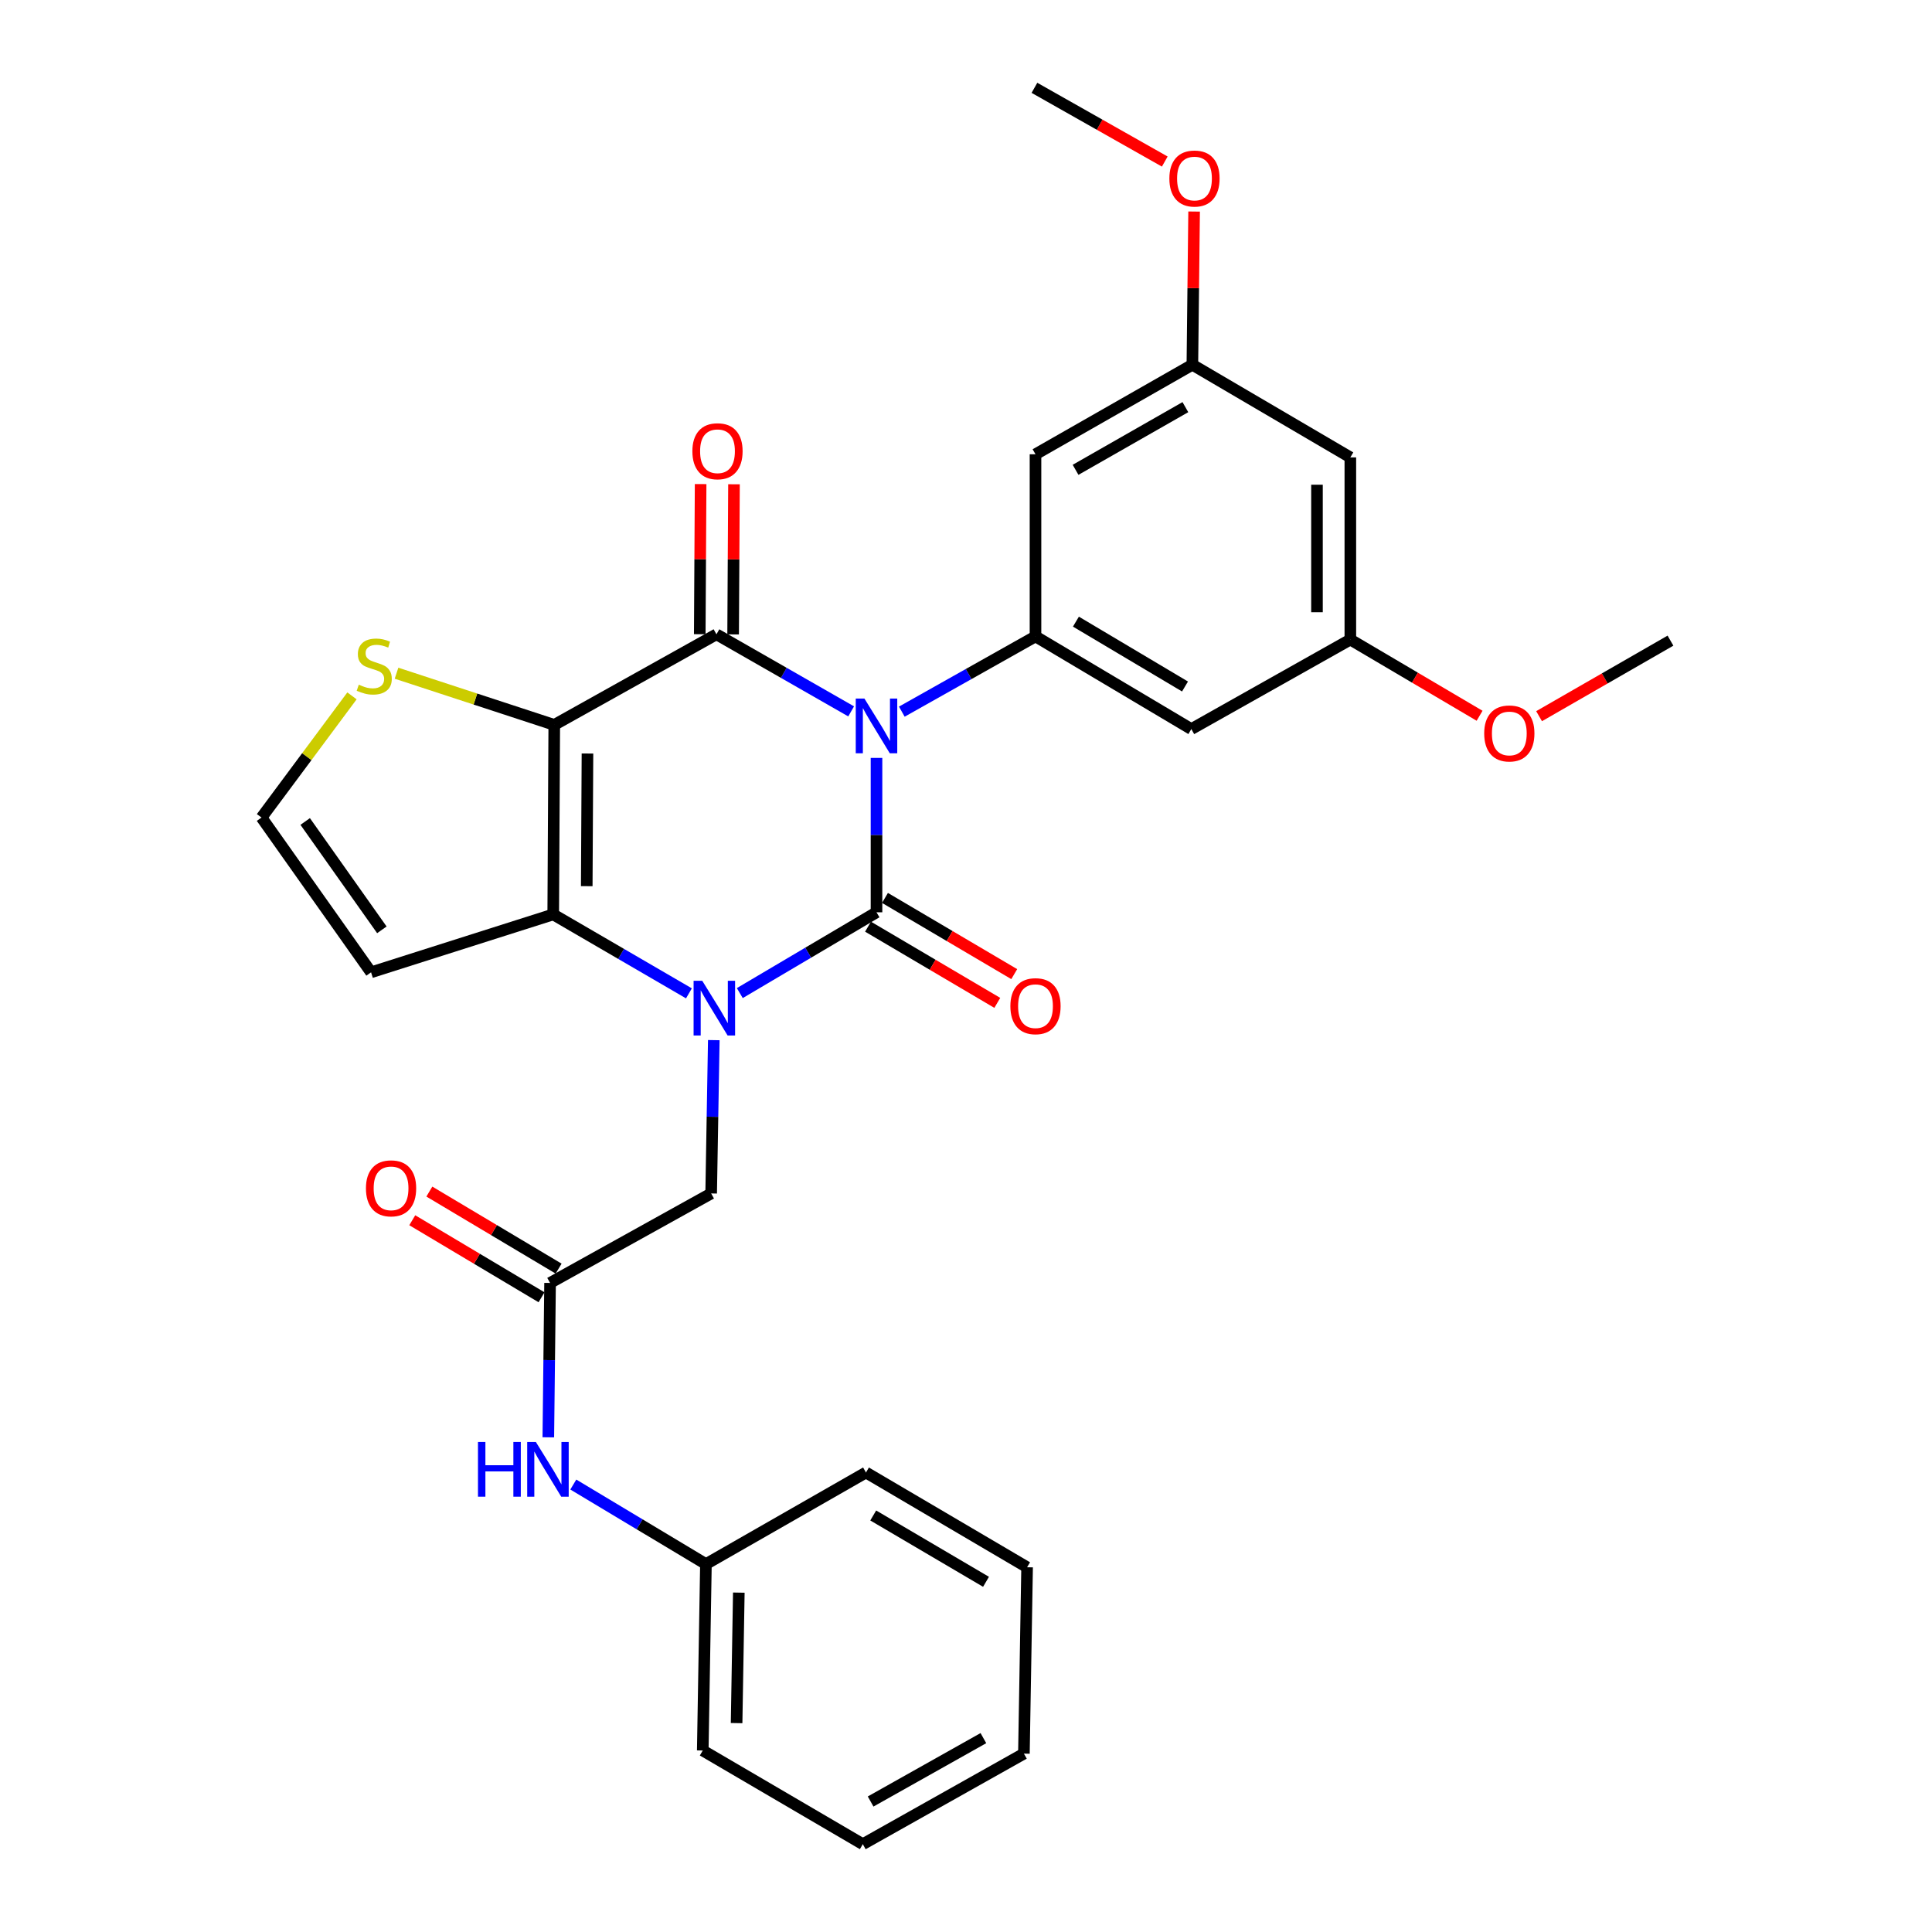 <?xml version='1.0' encoding='iso-8859-1'?>
<svg version='1.1' baseProfile='full'
              xmlns='http://www.w3.org/2000/svg'
                      xmlns:rdkit='http://www.rdkit.org/xml'
                      xmlns:xlink='http://www.w3.org/1999/xlink'
                  xml:space='preserve'
width='1000px' height='1000px' viewBox='0 0 1000 1000'>
<!-- END OF HEADER -->
<rect style='opacity:1.0;fill:#FFFFFF;stroke:none' width='1000' height='1000' x='0' y='0'> </rect>
<path class='bond-0' d='M 453.677,392.293 L 453.677,432.249' style='fill:none;fill-rule:evenodd;stroke:#0000FF;stroke-width:6px;stroke-linecap:butt;stroke-linejoin:miter;stroke-opacity:1' />
<path class='bond-0' d='M 453.677,432.249 L 453.677,472.204' style='fill:none;fill-rule:evenodd;stroke:#000000;stroke-width:6px;stroke-linecap:butt;stroke-linejoin:miter;stroke-opacity:1' />
<path class='bond-2' d='M 440.551,368.21 L 405.689,348.262' style='fill:none;fill-rule:evenodd;stroke:#0000FF;stroke-width:6px;stroke-linecap:butt;stroke-linejoin:miter;stroke-opacity:1' />
<path class='bond-2' d='M 405.689,348.262 L 370.828,328.314' style='fill:none;fill-rule:evenodd;stroke:#000000;stroke-width:6px;stroke-linecap:butt;stroke-linejoin:miter;stroke-opacity:1' />
<path class='bond-5' d='M 466.778,368.348 L 501.374,348.878' style='fill:none;fill-rule:evenodd;stroke:#0000FF;stroke-width:6px;stroke-linecap:butt;stroke-linejoin:miter;stroke-opacity:1' />
<path class='bond-5' d='M 501.374,348.878 L 535.97,329.408' style='fill:none;fill-rule:evenodd;stroke:#000000;stroke-width:6px;stroke-linecap:butt;stroke-linejoin:miter;stroke-opacity:1' />
<path class='bond-1' d='M 453.677,472.204 L 418.299,493.113' style='fill:none;fill-rule:evenodd;stroke:#000000;stroke-width:6px;stroke-linecap:butt;stroke-linejoin:miter;stroke-opacity:1' />
<path class='bond-1' d='M 418.299,493.113 L 382.921,514.021' style='fill:none;fill-rule:evenodd;stroke:#0000FF;stroke-width:6px;stroke-linecap:butt;stroke-linejoin:miter;stroke-opacity:1' />
<path class='bond-12' d='M 449.292,479.643 L 482.745,499.363' style='fill:none;fill-rule:evenodd;stroke:#000000;stroke-width:6px;stroke-linecap:butt;stroke-linejoin:miter;stroke-opacity:1' />
<path class='bond-12' d='M 482.745,499.363 L 516.197,519.083' style='fill:none;fill-rule:evenodd;stroke:#FF0000;stroke-width:6px;stroke-linecap:butt;stroke-linejoin:miter;stroke-opacity:1' />
<path class='bond-12' d='M 458.062,464.765 L 491.515,484.485' style='fill:none;fill-rule:evenodd;stroke:#000000;stroke-width:6px;stroke-linecap:butt;stroke-linejoin:miter;stroke-opacity:1' />
<path class='bond-12' d='M 491.515,484.485 L 524.967,504.205' style='fill:none;fill-rule:evenodd;stroke:#FF0000;stroke-width:6px;stroke-linecap:butt;stroke-linejoin:miter;stroke-opacity:1' />
<path class='bond-7' d='M 369.458,538.367 L 368.776,578.046' style='fill:none;fill-rule:evenodd;stroke:#0000FF;stroke-width:6px;stroke-linecap:butt;stroke-linejoin:miter;stroke-opacity:1' />
<path class='bond-7' d='M 368.776,578.046 L 368.093,617.726' style='fill:none;fill-rule:evenodd;stroke:#000000;stroke-width:6px;stroke-linecap:butt;stroke-linejoin:miter;stroke-opacity:1' />
<path class='bond-30' d='M 356.591,514.158 L 321.469,493.728' style='fill:none;fill-rule:evenodd;stroke:#0000FF;stroke-width:6px;stroke-linecap:butt;stroke-linejoin:miter;stroke-opacity:1' />
<path class='bond-30' d='M 321.469,493.728 L 286.347,473.298' style='fill:none;fill-rule:evenodd;stroke:#000000;stroke-width:6px;stroke-linecap:butt;stroke-linejoin:miter;stroke-opacity:1' />
<path class='bond-3' d='M 370.828,328.314 L 286.884,375.203' style='fill:none;fill-rule:evenodd;stroke:#000000;stroke-width:6px;stroke-linecap:butt;stroke-linejoin:miter;stroke-opacity:1' />
<path class='bond-14' d='M 379.463,328.364 L 379.687,289.512' style='fill:none;fill-rule:evenodd;stroke:#000000;stroke-width:6px;stroke-linecap:butt;stroke-linejoin:miter;stroke-opacity:1' />
<path class='bond-14' d='M 379.687,289.512 L 379.911,250.661' style='fill:none;fill-rule:evenodd;stroke:#FF0000;stroke-width:6px;stroke-linecap:butt;stroke-linejoin:miter;stroke-opacity:1' />
<path class='bond-14' d='M 362.193,328.264 L 362.417,289.413' style='fill:none;fill-rule:evenodd;stroke:#000000;stroke-width:6px;stroke-linecap:butt;stroke-linejoin:miter;stroke-opacity:1' />
<path class='bond-14' d='M 362.417,289.413 L 362.641,250.562' style='fill:none;fill-rule:evenodd;stroke:#FF0000;stroke-width:6px;stroke-linecap:butt;stroke-linejoin:miter;stroke-opacity:1' />
<path class='bond-4' d='M 286.884,375.203 L 286.347,473.298' style='fill:none;fill-rule:evenodd;stroke:#000000;stroke-width:6px;stroke-linecap:butt;stroke-linejoin:miter;stroke-opacity:1' />
<path class='bond-4' d='M 304.074,390.012 L 303.698,458.678' style='fill:none;fill-rule:evenodd;stroke:#000000;stroke-width:6px;stroke-linecap:butt;stroke-linejoin:miter;stroke-opacity:1' />
<path class='bond-6' d='M 286.884,375.203 L 246.063,361.827' style='fill:none;fill-rule:evenodd;stroke:#000000;stroke-width:6px;stroke-linecap:butt;stroke-linejoin:miter;stroke-opacity:1' />
<path class='bond-6' d='M 246.063,361.827 L 205.242,348.451' style='fill:none;fill-rule:evenodd;stroke:#CCCC00;stroke-width:6px;stroke-linecap:butt;stroke-linejoin:miter;stroke-opacity:1' />
<path class='bond-8' d='M 286.347,473.298 L 192.06,503.272' style='fill:none;fill-rule:evenodd;stroke:#000000;stroke-width:6px;stroke-linecap:butt;stroke-linejoin:miter;stroke-opacity:1' />
<path class='bond-10' d='M 535.97,329.408 L 616.632,377.371' style='fill:none;fill-rule:evenodd;stroke:#000000;stroke-width:6px;stroke-linecap:butt;stroke-linejoin:miter;stroke-opacity:1' />
<path class='bond-10' d='M 556.896,321.758 L 613.36,355.332' style='fill:none;fill-rule:evenodd;stroke:#000000;stroke-width:6px;stroke-linecap:butt;stroke-linejoin:miter;stroke-opacity:1' />
<path class='bond-11' d='M 535.97,329.408 L 535.97,235.131' style='fill:none;fill-rule:evenodd;stroke:#000000;stroke-width:6px;stroke-linecap:butt;stroke-linejoin:miter;stroke-opacity:1' />
<path class='bond-13' d='M 182.186,360.176 L 158.776,391.666' style='fill:none;fill-rule:evenodd;stroke:#CCCC00;stroke-width:6px;stroke-linecap:butt;stroke-linejoin:miter;stroke-opacity:1' />
<path class='bond-13' d='M 158.776,391.666 L 135.366,423.157' style='fill:none;fill-rule:evenodd;stroke:#000000;stroke-width:6px;stroke-linecap:butt;stroke-linejoin:miter;stroke-opacity:1' />
<path class='bond-9' d='M 368.093,617.726 L 284.716,664.049' style='fill:none;fill-rule:evenodd;stroke:#000000;stroke-width:6px;stroke-linecap:butt;stroke-linejoin:miter;stroke-opacity:1' />
<path class='bond-32' d='M 192.06,503.272 L 135.366,423.157' style='fill:none;fill-rule:evenodd;stroke:#000000;stroke-width:6px;stroke-linecap:butt;stroke-linejoin:miter;stroke-opacity:1' />
<path class='bond-32' d='M 197.654,481.278 L 157.967,425.198' style='fill:none;fill-rule:evenodd;stroke:#000000;stroke-width:6px;stroke-linecap:butt;stroke-linejoin:miter;stroke-opacity:1' />
<path class='bond-15' d='M 284.716,664.049 L 284.263,704' style='fill:none;fill-rule:evenodd;stroke:#000000;stroke-width:6px;stroke-linecap:butt;stroke-linejoin:miter;stroke-opacity:1' />
<path class='bond-15' d='M 284.263,704 L 283.81,743.951' style='fill:none;fill-rule:evenodd;stroke:#0000FF;stroke-width:6px;stroke-linecap:butt;stroke-linejoin:miter;stroke-opacity:1' />
<path class='bond-19' d='M 289.136,656.631 L 255.683,636.695' style='fill:none;fill-rule:evenodd;stroke:#000000;stroke-width:6px;stroke-linecap:butt;stroke-linejoin:miter;stroke-opacity:1' />
<path class='bond-19' d='M 255.683,636.695 L 222.229,616.758' style='fill:none;fill-rule:evenodd;stroke:#FF0000;stroke-width:6px;stroke-linecap:butt;stroke-linejoin:miter;stroke-opacity:1' />
<path class='bond-19' d='M 280.295,671.467 L 246.841,651.53' style='fill:none;fill-rule:evenodd;stroke:#000000;stroke-width:6px;stroke-linecap:butt;stroke-linejoin:miter;stroke-opacity:1' />
<path class='bond-19' d='M 246.841,651.53 L 213.388,631.594' style='fill:none;fill-rule:evenodd;stroke:#FF0000;stroke-width:6px;stroke-linecap:butt;stroke-linejoin:miter;stroke-opacity:1' />
<path class='bond-16' d='M 616.632,377.371 L 698.935,331.039' style='fill:none;fill-rule:evenodd;stroke:#000000;stroke-width:6px;stroke-linecap:butt;stroke-linejoin:miter;stroke-opacity:1' />
<path class='bond-17' d='M 535.97,235.131 L 617.17,188.789' style='fill:none;fill-rule:evenodd;stroke:#000000;stroke-width:6px;stroke-linecap:butt;stroke-linejoin:miter;stroke-opacity:1' />
<path class='bond-17' d='M 556.711,243.179 L 613.55,210.739' style='fill:none;fill-rule:evenodd;stroke:#000000;stroke-width:6px;stroke-linecap:butt;stroke-linejoin:miter;stroke-opacity:1' />
<path class='bond-20' d='M 296.746,768.395 L 331.067,788.983' style='fill:none;fill-rule:evenodd;stroke:#0000FF;stroke-width:6px;stroke-linecap:butt;stroke-linejoin:miter;stroke-opacity:1' />
<path class='bond-20' d='M 331.067,788.983 L 365.387,809.571' style='fill:none;fill-rule:evenodd;stroke:#000000;stroke-width:6px;stroke-linecap:butt;stroke-linejoin:miter;stroke-opacity:1' />
<path class='bond-21' d='M 698.935,331.039 L 732.383,350.758' style='fill:none;fill-rule:evenodd;stroke:#000000;stroke-width:6px;stroke-linecap:butt;stroke-linejoin:miter;stroke-opacity:1' />
<path class='bond-21' d='M 732.383,350.758 L 765.831,370.477' style='fill:none;fill-rule:evenodd;stroke:#FF0000;stroke-width:6px;stroke-linecap:butt;stroke-linejoin:miter;stroke-opacity:1' />
<path class='bond-31' d='M 698.935,331.039 L 698.935,236.743' style='fill:none;fill-rule:evenodd;stroke:#000000;stroke-width:6px;stroke-linecap:butt;stroke-linejoin:miter;stroke-opacity:1' />
<path class='bond-31' d='M 681.665,316.894 L 681.665,250.887' style='fill:none;fill-rule:evenodd;stroke:#000000;stroke-width:6px;stroke-linecap:butt;stroke-linejoin:miter;stroke-opacity:1' />
<path class='bond-18' d='M 617.17,188.789 L 698.935,236.743' style='fill:none;fill-rule:evenodd;stroke:#000000;stroke-width:6px;stroke-linecap:butt;stroke-linejoin:miter;stroke-opacity:1' />
<path class='bond-22' d='M 617.17,188.789 L 617.619,149.142' style='fill:none;fill-rule:evenodd;stroke:#000000;stroke-width:6px;stroke-linecap:butt;stroke-linejoin:miter;stroke-opacity:1' />
<path class='bond-22' d='M 617.619,149.142 L 618.069,109.496' style='fill:none;fill-rule:evenodd;stroke:#FF0000;stroke-width:6px;stroke-linecap:butt;stroke-linejoin:miter;stroke-opacity:1' />
<path class='bond-23' d='M 365.387,809.571 L 363.747,906.054' style='fill:none;fill-rule:evenodd;stroke:#000000;stroke-width:6px;stroke-linecap:butt;stroke-linejoin:miter;stroke-opacity:1' />
<path class='bond-23' d='M 382.409,824.337 L 381.261,891.875' style='fill:none;fill-rule:evenodd;stroke:#000000;stroke-width:6px;stroke-linecap:butt;stroke-linejoin:miter;stroke-opacity:1' />
<path class='bond-24' d='M 365.387,809.571 L 448.227,762.164' style='fill:none;fill-rule:evenodd;stroke:#000000;stroke-width:6px;stroke-linecap:butt;stroke-linejoin:miter;stroke-opacity:1' />
<path class='bond-25' d='M 796.624,370.693 L 830.629,351.144' style='fill:none;fill-rule:evenodd;stroke:#FF0000;stroke-width:6px;stroke-linecap:butt;stroke-linejoin:miter;stroke-opacity:1' />
<path class='bond-25' d='M 830.629,351.144 L 864.634,331.595' style='fill:none;fill-rule:evenodd;stroke:#000000;stroke-width:6px;stroke-linecap:butt;stroke-linejoin:miter;stroke-opacity:1' />
<path class='bond-26' d='M 602.884,83.623 L 569.154,64.539' style='fill:none;fill-rule:evenodd;stroke:#FF0000;stroke-width:6px;stroke-linecap:butt;stroke-linejoin:miter;stroke-opacity:1' />
<path class='bond-26' d='M 569.154,64.539 L 535.423,45.455' style='fill:none;fill-rule:evenodd;stroke:#000000;stroke-width:6px;stroke-linecap:butt;stroke-linejoin:miter;stroke-opacity:1' />
<path class='bond-28' d='M 363.747,906.054 L 446.587,954.545' style='fill:none;fill-rule:evenodd;stroke:#000000;stroke-width:6px;stroke-linecap:butt;stroke-linejoin:miter;stroke-opacity:1' />
<path class='bond-27' d='M 448.227,762.164 L 531.624,811.211' style='fill:none;fill-rule:evenodd;stroke:#000000;stroke-width:6px;stroke-linecap:butt;stroke-linejoin:miter;stroke-opacity:1' />
<path class='bond-27' d='M 451.982,784.407 L 510.359,818.741' style='fill:none;fill-rule:evenodd;stroke:#000000;stroke-width:6px;stroke-linecap:butt;stroke-linejoin:miter;stroke-opacity:1' />
<path class='bond-29' d='M 531.624,811.211 L 529.974,907.676' style='fill:none;fill-rule:evenodd;stroke:#000000;stroke-width:6px;stroke-linecap:butt;stroke-linejoin:miter;stroke-opacity:1' />
<path class='bond-33' d='M 446.587,954.545 L 529.974,907.676' style='fill:none;fill-rule:evenodd;stroke:#000000;stroke-width:6px;stroke-linecap:butt;stroke-linejoin:miter;stroke-opacity:1' />
<path class='bond-33' d='M 450.633,932.46 L 509.003,899.651' style='fill:none;fill-rule:evenodd;stroke:#000000;stroke-width:6px;stroke-linecap:butt;stroke-linejoin:miter;stroke-opacity:1' />
<path  class='atom-0' d='M 447.417 361.561
L 456.697 376.561
Q 457.617 378.041, 459.097 380.721
Q 460.577 383.401, 460.657 383.561
L 460.657 361.561
L 464.417 361.561
L 464.417 389.881
L 460.537 389.881
L 450.577 373.481
Q 449.417 371.561, 448.177 369.361
Q 446.977 367.161, 446.617 366.481
L 446.617 389.881
L 442.937 389.881
L 442.937 361.561
L 447.417 361.561
' fill='#0000FF'/>
<path  class='atom-2' d='M 363.483 507.649
L 372.763 522.649
Q 373.683 524.129, 375.163 526.809
Q 376.643 529.489, 376.723 529.649
L 376.723 507.649
L 380.483 507.649
L 380.483 535.969
L 376.603 535.969
L 366.643 519.569
Q 365.483 517.649, 364.243 515.449
Q 363.043 513.249, 362.683 512.569
L 362.683 535.969
L 359.003 535.969
L 359.003 507.649
L 363.483 507.649
' fill='#0000FF'/>
<path  class='atom-7' d='M 185.711 354.393
Q 186.031 354.513, 187.351 355.073
Q 188.671 355.633, 190.111 355.993
Q 191.591 356.313, 193.031 356.313
Q 195.711 356.313, 197.271 355.033
Q 198.831 353.713, 198.831 351.433
Q 198.831 349.873, 198.031 348.913
Q 197.271 347.953, 196.071 347.433
Q 194.871 346.913, 192.871 346.313
Q 190.351 345.553, 188.831 344.833
Q 187.351 344.113, 186.271 342.593
Q 185.231 341.073, 185.231 338.513
Q 185.231 334.953, 187.631 332.753
Q 190.071 330.553, 194.871 330.553
Q 198.151 330.553, 201.871 332.113
L 200.951 335.193
Q 197.551 333.793, 194.991 333.793
Q 192.231 333.793, 190.711 334.953
Q 189.191 336.073, 189.231 338.033
Q 189.231 339.553, 189.991 340.473
Q 190.791 341.393, 191.911 341.913
Q 193.071 342.433, 194.991 343.033
Q 197.551 343.833, 199.071 344.633
Q 200.591 345.433, 201.671 347.073
Q 202.791 348.673, 202.791 351.433
Q 202.791 355.353, 200.151 357.473
Q 197.551 359.553, 193.191 359.553
Q 190.671 359.553, 188.751 358.993
Q 186.871 358.473, 184.631 357.553
L 185.711 354.393
' fill='#CCCC00'/>
<path  class='atom-13' d='M 522.97 520.795
Q 522.97 513.995, 526.33 510.195
Q 529.69 506.395, 535.97 506.395
Q 542.25 506.395, 545.61 510.195
Q 548.97 513.995, 548.97 520.795
Q 548.97 527.675, 545.57 531.595
Q 542.17 535.475, 535.97 535.475
Q 529.73 535.475, 526.33 531.595
Q 522.97 527.715, 522.97 520.795
M 535.97 532.275
Q 540.29 532.275, 542.61 529.395
Q 544.97 526.475, 544.97 520.795
Q 544.97 515.235, 542.61 512.435
Q 540.29 509.595, 535.97 509.595
Q 531.65 509.595, 529.29 512.395
Q 526.97 515.195, 526.97 520.795
Q 526.97 526.515, 529.29 529.395
Q 531.65 532.275, 535.97 532.275
' fill='#FF0000'/>
<path  class='atom-15' d='M 358.374 233.56
Q 358.374 226.76, 361.734 222.96
Q 365.094 219.16, 371.374 219.16
Q 377.654 219.16, 381.014 222.96
Q 384.374 226.76, 384.374 233.56
Q 384.374 240.44, 380.974 244.36
Q 377.574 248.24, 371.374 248.24
Q 365.134 248.24, 361.734 244.36
Q 358.374 240.48, 358.374 233.56
M 371.374 245.04
Q 375.694 245.04, 378.014 242.16
Q 380.374 239.24, 380.374 233.56
Q 380.374 228, 378.014 225.2
Q 375.694 222.36, 371.374 222.36
Q 367.054 222.36, 364.694 225.16
Q 362.374 227.96, 362.374 233.56
Q 362.374 239.28, 364.694 242.16
Q 367.054 245.04, 371.374 245.04
' fill='#FF0000'/>
<path  class='atom-16' d='M 247.402 746.363
L 251.242 746.363
L 251.242 758.403
L 265.722 758.403
L 265.722 746.363
L 269.562 746.363
L 269.562 774.683
L 265.722 774.683
L 265.722 761.603
L 251.242 761.603
L 251.242 774.683
L 247.402 774.683
L 247.402 746.363
' fill='#0000FF'/>
<path  class='atom-16' d='M 277.362 746.363
L 286.642 761.363
Q 287.562 762.843, 289.042 765.523
Q 290.522 768.203, 290.602 768.363
L 290.602 746.363
L 294.362 746.363
L 294.362 774.683
L 290.482 774.683
L 280.522 758.283
Q 279.362 756.363, 278.122 754.163
Q 276.922 751.963, 276.562 751.283
L 276.562 774.683
L 272.882 774.683
L 272.882 746.363
L 277.362 746.363
' fill='#0000FF'/>
<path  class='atom-20' d='M 189.413 615.081
Q 189.413 608.281, 192.773 604.481
Q 196.133 600.681, 202.413 600.681
Q 208.693 600.681, 212.053 604.481
Q 215.413 608.281, 215.413 615.081
Q 215.413 621.961, 212.013 625.881
Q 208.613 629.761, 202.413 629.761
Q 196.173 629.761, 192.773 625.881
Q 189.413 622.001, 189.413 615.081
M 202.413 626.561
Q 206.733 626.561, 209.053 623.681
Q 211.413 620.761, 211.413 615.081
Q 211.413 609.521, 209.053 606.721
Q 206.733 603.881, 202.413 603.881
Q 198.093 603.881, 195.733 606.681
Q 193.413 609.481, 193.413 615.081
Q 193.413 620.801, 195.733 623.681
Q 198.093 626.561, 202.413 626.561
' fill='#FF0000'/>
<path  class='atom-22' d='M 768.219 379.629
Q 768.219 372.829, 771.579 369.029
Q 774.939 365.229, 781.219 365.229
Q 787.499 365.229, 790.859 369.029
Q 794.219 372.829, 794.219 379.629
Q 794.219 386.509, 790.819 390.429
Q 787.419 394.309, 781.219 394.309
Q 774.979 394.309, 771.579 390.429
Q 768.219 386.549, 768.219 379.629
M 781.219 391.109
Q 785.539 391.109, 787.859 388.229
Q 790.219 385.309, 790.219 379.629
Q 790.219 374.069, 787.859 371.269
Q 785.539 368.429, 781.219 368.429
Q 776.899 368.429, 774.539 371.229
Q 772.219 374.029, 772.219 379.629
Q 772.219 385.349, 774.539 388.229
Q 776.899 391.109, 781.219 391.109
' fill='#FF0000'/>
<path  class='atom-23' d='M 605.263 92.404
Q 605.263 85.604, 608.623 81.804
Q 611.983 78.004, 618.263 78.004
Q 624.543 78.004, 627.903 81.804
Q 631.263 85.604, 631.263 92.404
Q 631.263 99.284, 627.863 103.204
Q 624.463 107.084, 618.263 107.084
Q 612.023 107.084, 608.623 103.204
Q 605.263 99.324, 605.263 92.404
M 618.263 103.884
Q 622.583 103.884, 624.903 101.004
Q 627.263 98.084, 627.263 92.404
Q 627.263 86.844, 624.903 84.044
Q 622.583 81.204, 618.263 81.204
Q 613.943 81.204, 611.583 84.004
Q 609.263 86.804, 609.263 92.404
Q 609.263 98.124, 611.583 101.004
Q 613.943 103.884, 618.263 103.884
' fill='#FF0000'/>
</svg>
